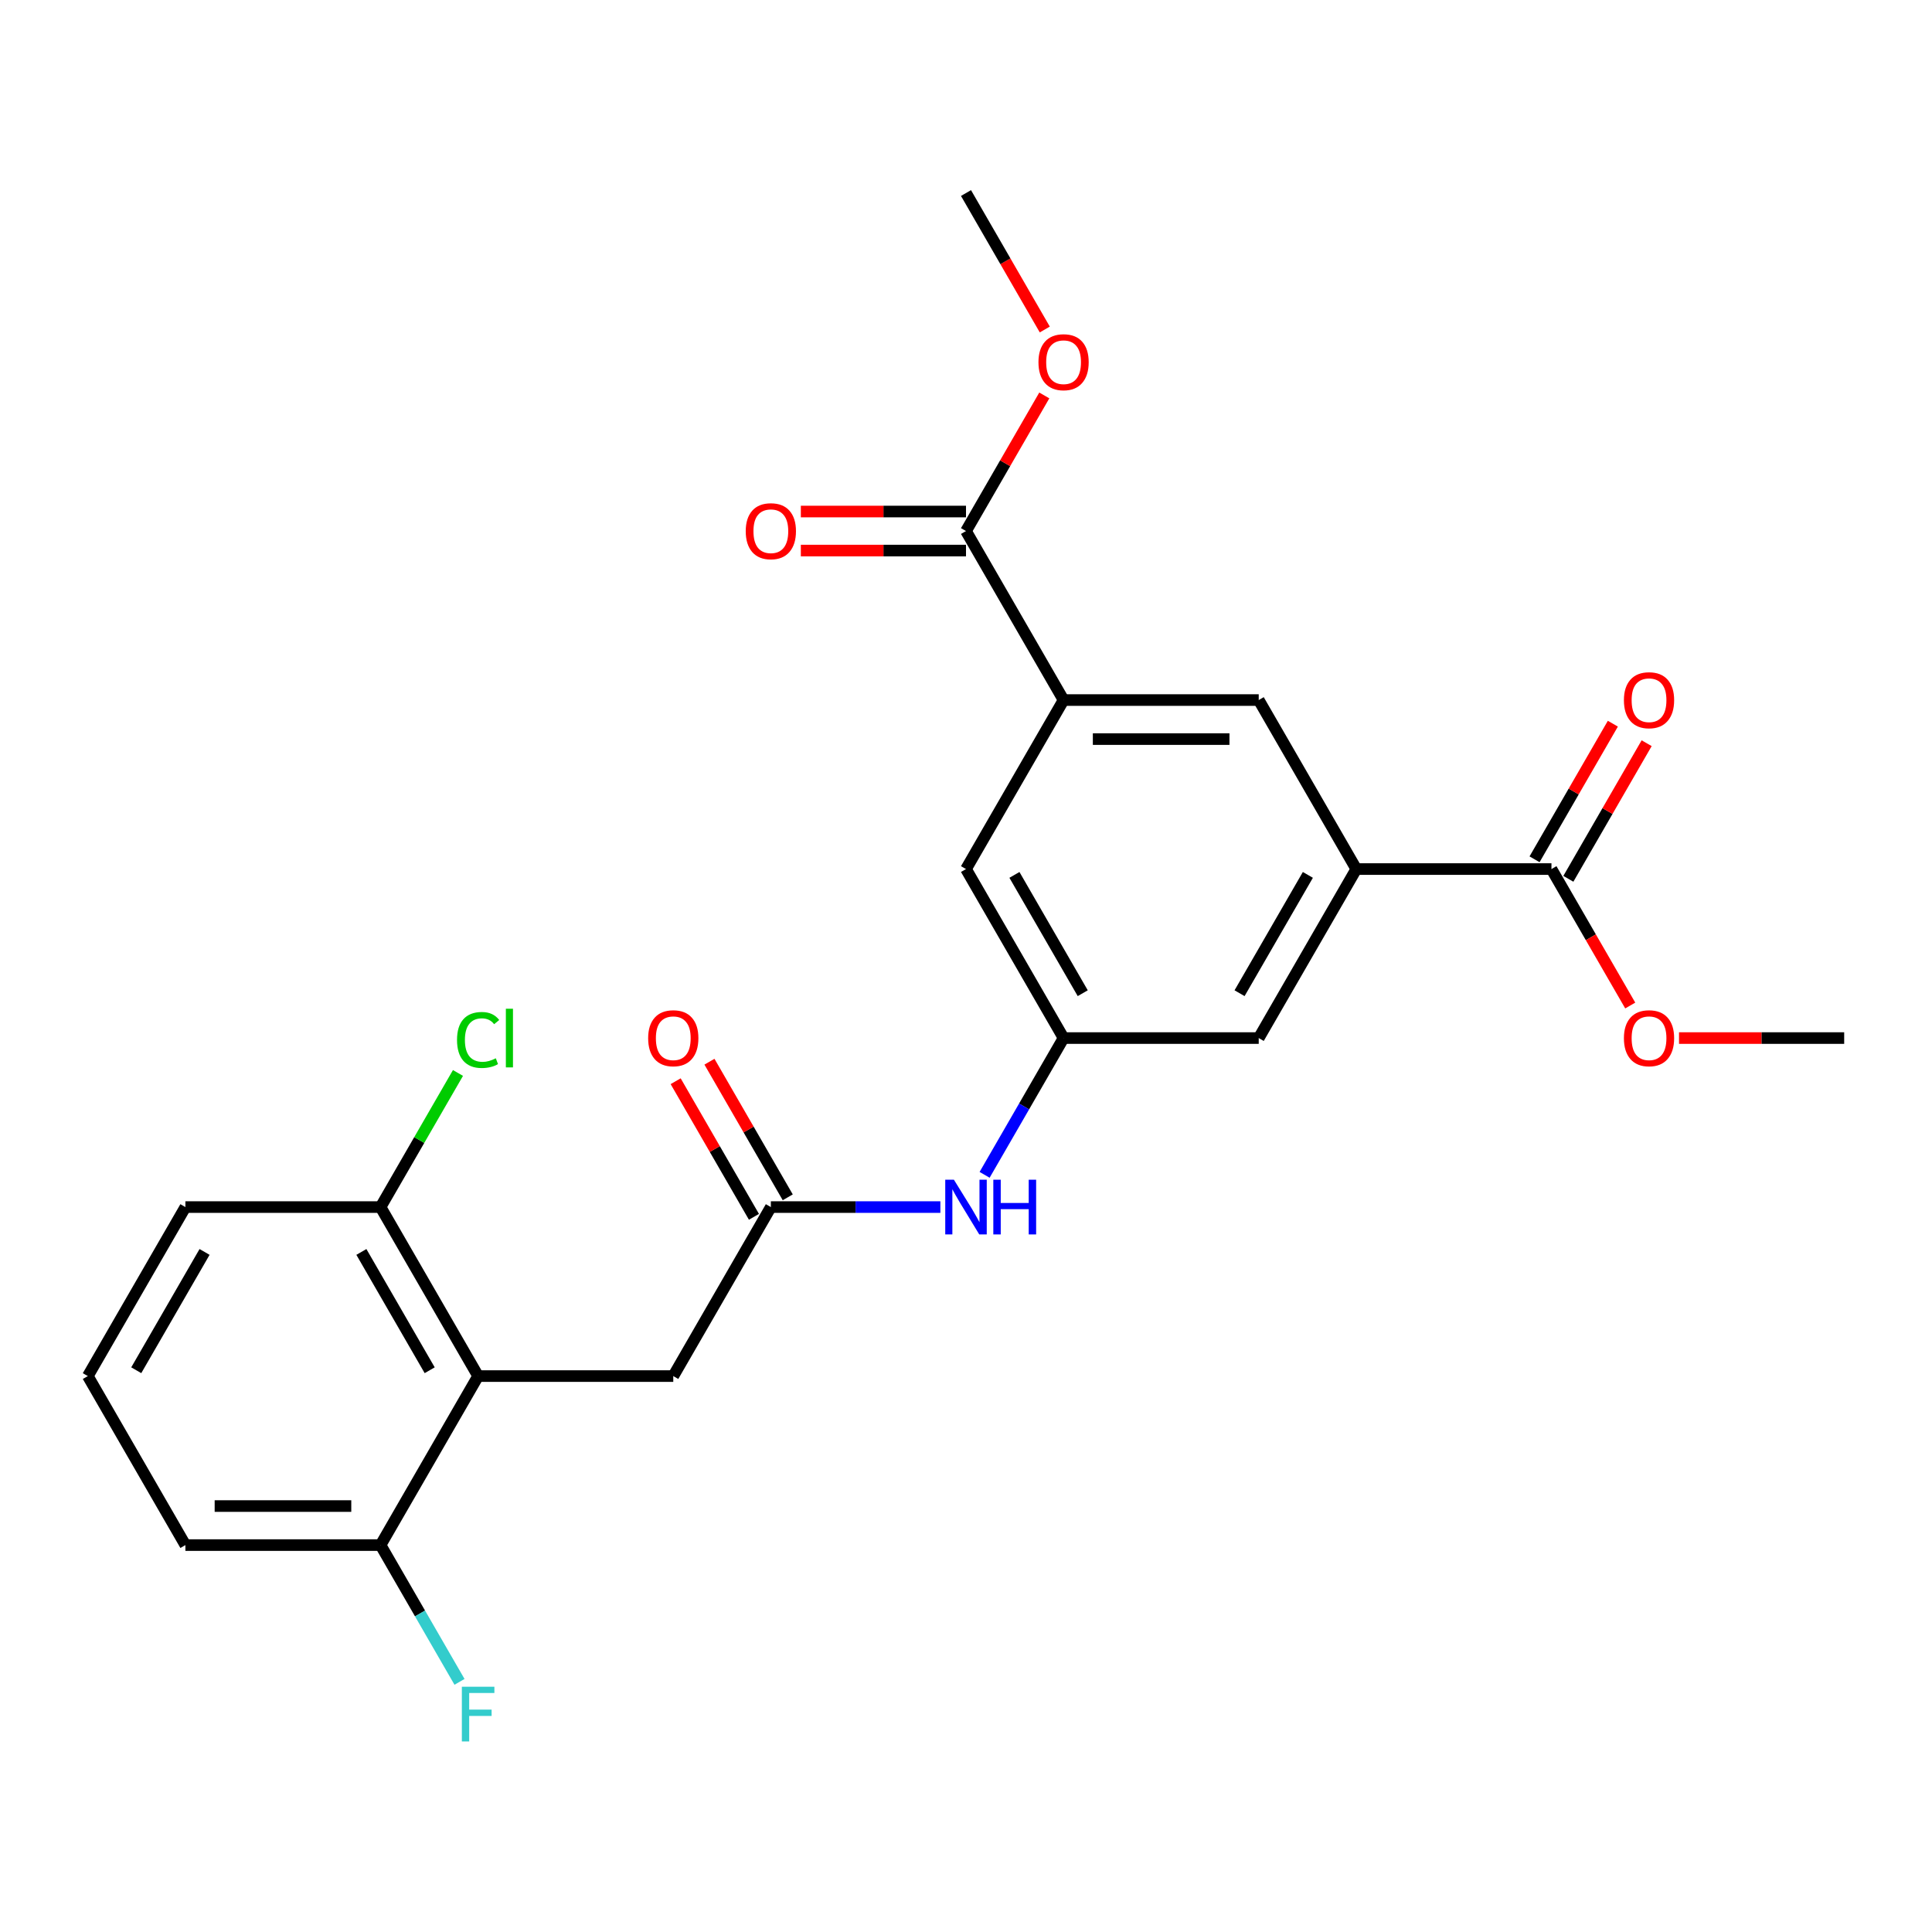<?xml version='1.0' encoding='iso-8859-1'?>
<svg version='1.1' baseProfile='full'
              xmlns='http://www.w3.org/2000/svg'
                      xmlns:rdkit='http://www.rdkit.org/xml'
                      xmlns:xlink='http://www.w3.org/1999/xlink'
                  xml:space='preserve'
width='1000px' height='1000px' viewBox='0 0 1000 1000'>
<!-- END OF HEADER -->
<rect style='opacity:1.0;fill:#FFFFFF;stroke:none' width='1000' height='1000' x='0' y='0'> </rect>
<path class='bond-8' d='M 247.475,712.257 L 348.485,712.257' style='fill:none;fill-rule:evenodd;stroke:#000000;stroke-width:6px;stroke-linecap:butt;stroke-linejoin:miter;stroke-opacity:1' />
<path class='bond-11' d='M 247.475,712.257 L 196.97,624.78' style='fill:none;fill-rule:evenodd;stroke:#000000;stroke-width:6px;stroke-linecap:butt;stroke-linejoin:miter;stroke-opacity:1' />
<path class='bond-11' d='M 222.404,709.236 L 187.05,648.002' style='fill:none;fill-rule:evenodd;stroke:#000000;stroke-width:6px;stroke-linecap:butt;stroke-linejoin:miter;stroke-opacity:1' />
<path class='bond-12' d='M 247.475,712.257 L 196.97,799.734' style='fill:none;fill-rule:evenodd;stroke:#000000;stroke-width:6px;stroke-linecap:butt;stroke-linejoin:miter;stroke-opacity:1' />
<path class='bond-0' d='M 702.02,449.825 L 651.515,537.302' style='fill:none;fill-rule:evenodd;stroke:#000000;stroke-width:6px;stroke-linecap:butt;stroke-linejoin:miter;stroke-opacity:1' />
<path class='bond-0' d='M 676.949,452.846 L 641.595,514.08' style='fill:none;fill-rule:evenodd;stroke:#000000;stroke-width:6px;stroke-linecap:butt;stroke-linejoin:miter;stroke-opacity:1' />
<path class='bond-3' d='M 702.02,449.825 L 803.03,449.825' style='fill:none;fill-rule:evenodd;stroke:#000000;stroke-width:6px;stroke-linecap:butt;stroke-linejoin:miter;stroke-opacity:1' />
<path class='bond-26' d='M 702.02,449.825 L 651.515,362.348' style='fill:none;fill-rule:evenodd;stroke:#000000;stroke-width:6px;stroke-linecap:butt;stroke-linejoin:miter;stroke-opacity:1' />
<path class='bond-1' d='M 550.505,362.348 L 500,449.825' style='fill:none;fill-rule:evenodd;stroke:#000000;stroke-width:6px;stroke-linecap:butt;stroke-linejoin:miter;stroke-opacity:1' />
<path class='bond-4' d='M 550.505,362.348 L 500,274.87' style='fill:none;fill-rule:evenodd;stroke:#000000;stroke-width:6px;stroke-linecap:butt;stroke-linejoin:miter;stroke-opacity:1' />
<path class='bond-6' d='M 550.505,362.348 L 651.515,362.348' style='fill:none;fill-rule:evenodd;stroke:#000000;stroke-width:6px;stroke-linecap:butt;stroke-linejoin:miter;stroke-opacity:1' />
<path class='bond-6' d='M 565.657,382.55 L 636.364,382.55' style='fill:none;fill-rule:evenodd;stroke:#000000;stroke-width:6px;stroke-linecap:butt;stroke-linejoin:miter;stroke-opacity:1' />
<path class='bond-2' d='M 398.99,624.78 L 348.485,712.257' style='fill:none;fill-rule:evenodd;stroke:#000000;stroke-width:6px;stroke-linecap:butt;stroke-linejoin:miter;stroke-opacity:1' />
<path class='bond-7' d='M 398.99,624.78 L 442.862,624.78' style='fill:none;fill-rule:evenodd;stroke:#000000;stroke-width:6px;stroke-linecap:butt;stroke-linejoin:miter;stroke-opacity:1' />
<path class='bond-7' d='M 442.862,624.78 L 486.735,624.78' style='fill:none;fill-rule:evenodd;stroke:#0000FF;stroke-width:6px;stroke-linecap:butt;stroke-linejoin:miter;stroke-opacity:1' />
<path class='bond-15' d='M 407.738,619.729 L 387.475,584.633' style='fill:none;fill-rule:evenodd;stroke:#000000;stroke-width:6px;stroke-linecap:butt;stroke-linejoin:miter;stroke-opacity:1' />
<path class='bond-15' d='M 387.475,584.633 L 367.212,549.537' style='fill:none;fill-rule:evenodd;stroke:#FF0000;stroke-width:6px;stroke-linecap:butt;stroke-linejoin:miter;stroke-opacity:1' />
<path class='bond-15' d='M 390.242,629.83 L 369.979,594.734' style='fill:none;fill-rule:evenodd;stroke:#000000;stroke-width:6px;stroke-linecap:butt;stroke-linejoin:miter;stroke-opacity:1' />
<path class='bond-15' d='M 369.979,594.734 L 349.717,559.638' style='fill:none;fill-rule:evenodd;stroke:#FF0000;stroke-width:6px;stroke-linecap:butt;stroke-linejoin:miter;stroke-opacity:1' />
<path class='bond-14' d='M 811.778,454.875 L 832.041,419.779' style='fill:none;fill-rule:evenodd;stroke:#000000;stroke-width:6px;stroke-linecap:butt;stroke-linejoin:miter;stroke-opacity:1' />
<path class='bond-14' d='M 832.041,419.779 L 852.303,384.683' style='fill:none;fill-rule:evenodd;stroke:#FF0000;stroke-width:6px;stroke-linecap:butt;stroke-linejoin:miter;stroke-opacity:1' />
<path class='bond-14' d='M 794.283,444.774 L 814.545,409.678' style='fill:none;fill-rule:evenodd;stroke:#000000;stroke-width:6px;stroke-linecap:butt;stroke-linejoin:miter;stroke-opacity:1' />
<path class='bond-14' d='M 814.545,409.678 L 834.808,374.582' style='fill:none;fill-rule:evenodd;stroke:#FF0000;stroke-width:6px;stroke-linecap:butt;stroke-linejoin:miter;stroke-opacity:1' />
<path class='bond-16' d='M 803.03,449.825 L 823.42,485.141' style='fill:none;fill-rule:evenodd;stroke:#000000;stroke-width:6px;stroke-linecap:butt;stroke-linejoin:miter;stroke-opacity:1' />
<path class='bond-16' d='M 823.42,485.141 L 843.81,520.457' style='fill:none;fill-rule:evenodd;stroke:#FF0000;stroke-width:6px;stroke-linecap:butt;stroke-linejoin:miter;stroke-opacity:1' />
<path class='bond-13' d='M 500,264.769 L 457.258,264.769' style='fill:none;fill-rule:evenodd;stroke:#000000;stroke-width:6px;stroke-linecap:butt;stroke-linejoin:miter;stroke-opacity:1' />
<path class='bond-13' d='M 457.258,264.769 L 414.515,264.769' style='fill:none;fill-rule:evenodd;stroke:#FF0000;stroke-width:6px;stroke-linecap:butt;stroke-linejoin:miter;stroke-opacity:1' />
<path class='bond-13' d='M 500,284.971 L 457.258,284.971' style='fill:none;fill-rule:evenodd;stroke:#000000;stroke-width:6px;stroke-linecap:butt;stroke-linejoin:miter;stroke-opacity:1' />
<path class='bond-13' d='M 457.258,284.971 L 414.515,284.971' style='fill:none;fill-rule:evenodd;stroke:#FF0000;stroke-width:6px;stroke-linecap:butt;stroke-linejoin:miter;stroke-opacity:1' />
<path class='bond-17' d='M 500,274.87 L 520.263,239.774' style='fill:none;fill-rule:evenodd;stroke:#000000;stroke-width:6px;stroke-linecap:butt;stroke-linejoin:miter;stroke-opacity:1' />
<path class='bond-17' d='M 520.263,239.774 L 540.525,204.678' style='fill:none;fill-rule:evenodd;stroke:#FF0000;stroke-width:6px;stroke-linecap:butt;stroke-linejoin:miter;stroke-opacity:1' />
<path class='bond-5' d='M 550.505,537.302 L 530.069,572.698' style='fill:none;fill-rule:evenodd;stroke:#000000;stroke-width:6px;stroke-linecap:butt;stroke-linejoin:miter;stroke-opacity:1' />
<path class='bond-5' d='M 530.069,572.698 L 509.633,608.094' style='fill:none;fill-rule:evenodd;stroke:#0000FF;stroke-width:6px;stroke-linecap:butt;stroke-linejoin:miter;stroke-opacity:1' />
<path class='bond-9' d='M 550.505,537.302 L 651.515,537.302' style='fill:none;fill-rule:evenodd;stroke:#000000;stroke-width:6px;stroke-linecap:butt;stroke-linejoin:miter;stroke-opacity:1' />
<path class='bond-10' d='M 550.505,537.302 L 500,449.825' style='fill:none;fill-rule:evenodd;stroke:#000000;stroke-width:6px;stroke-linecap:butt;stroke-linejoin:miter;stroke-opacity:1' />
<path class='bond-10' d='M 560.425,514.08 L 525.071,452.846' style='fill:none;fill-rule:evenodd;stroke:#000000;stroke-width:6px;stroke-linecap:butt;stroke-linejoin:miter;stroke-opacity:1' />
<path class='bond-18' d='M 196.97,624.78 L 217.007,590.074' style='fill:none;fill-rule:evenodd;stroke:#000000;stroke-width:6px;stroke-linecap:butt;stroke-linejoin:miter;stroke-opacity:1' />
<path class='bond-18' d='M 217.007,590.074 L 237.045,555.368' style='fill:none;fill-rule:evenodd;stroke:#00CC00;stroke-width:6px;stroke-linecap:butt;stroke-linejoin:miter;stroke-opacity:1' />
<path class='bond-21' d='M 196.97,624.78 L 95.96,624.78' style='fill:none;fill-rule:evenodd;stroke:#000000;stroke-width:6px;stroke-linecap:butt;stroke-linejoin:miter;stroke-opacity:1' />
<path class='bond-19' d='M 196.97,799.734 L 217.406,835.13' style='fill:none;fill-rule:evenodd;stroke:#000000;stroke-width:6px;stroke-linecap:butt;stroke-linejoin:miter;stroke-opacity:1' />
<path class='bond-19' d='M 217.406,835.13 L 237.842,870.526' style='fill:none;fill-rule:evenodd;stroke:#33CCCC;stroke-width:6px;stroke-linecap:butt;stroke-linejoin:miter;stroke-opacity:1' />
<path class='bond-22' d='M 196.97,799.734 L 95.96,799.734' style='fill:none;fill-rule:evenodd;stroke:#000000;stroke-width:6px;stroke-linecap:butt;stroke-linejoin:miter;stroke-opacity:1' />
<path class='bond-22' d='M 181.818,779.532 L 111.111,779.532' style='fill:none;fill-rule:evenodd;stroke:#000000;stroke-width:6px;stroke-linecap:butt;stroke-linejoin:miter;stroke-opacity:1' />
<path class='bond-23' d='M 869.061,537.302 L 911.803,537.302' style='fill:none;fill-rule:evenodd;stroke:#FF0000;stroke-width:6px;stroke-linecap:butt;stroke-linejoin:miter;stroke-opacity:1' />
<path class='bond-23' d='M 911.803,537.302 L 954.545,537.302' style='fill:none;fill-rule:evenodd;stroke:#000000;stroke-width:6px;stroke-linecap:butt;stroke-linejoin:miter;stroke-opacity:1' />
<path class='bond-24' d='M 540.779,170.548 L 520.39,135.232' style='fill:none;fill-rule:evenodd;stroke:#FF0000;stroke-width:6px;stroke-linecap:butt;stroke-linejoin:miter;stroke-opacity:1' />
<path class='bond-24' d='M 520.39,135.232 L 500,99.916' style='fill:none;fill-rule:evenodd;stroke:#000000;stroke-width:6px;stroke-linecap:butt;stroke-linejoin:miter;stroke-opacity:1' />
<path class='bond-20' d='M 45.455,712.257 L 95.96,799.734' style='fill:none;fill-rule:evenodd;stroke:#000000;stroke-width:6px;stroke-linecap:butt;stroke-linejoin:miter;stroke-opacity:1' />
<path class='bond-25' d='M 45.455,712.257 L 95.96,624.78' style='fill:none;fill-rule:evenodd;stroke:#000000;stroke-width:6px;stroke-linecap:butt;stroke-linejoin:miter;stroke-opacity:1' />
<path class='bond-25' d='M 70.526,709.236 L 105.879,648.002' style='fill:none;fill-rule:evenodd;stroke:#000000;stroke-width:6px;stroke-linecap:butt;stroke-linejoin:miter;stroke-opacity:1' />
<path  class='atom-8' d='M 493.74 610.62
L 503.02 625.62
Q 503.94 627.1, 505.42 629.78
Q 506.9 632.46, 506.98 632.62
L 506.98 610.62
L 510.74 610.62
L 510.74 638.94
L 506.86 638.94
L 496.9 622.54
Q 495.74 620.62, 494.5 618.42
Q 493.3 616.22, 492.94 615.54
L 492.94 638.94
L 489.26 638.94
L 489.26 610.62
L 493.74 610.62
' fill='#0000FF'/>
<path  class='atom-8' d='M 514.14 610.62
L 517.98 610.62
L 517.98 622.66
L 532.46 622.66
L 532.46 610.62
L 536.3 610.62
L 536.3 638.94
L 532.46 638.94
L 532.46 625.86
L 517.98 625.86
L 517.98 638.94
L 514.14 638.94
L 514.14 610.62
' fill='#0000FF'/>
<path  class='atom-14' d='M 385.99 274.95
Q 385.99 268.15, 389.35 264.35
Q 392.71 260.55, 398.99 260.55
Q 405.27 260.55, 408.63 264.35
Q 411.99 268.15, 411.99 274.95
Q 411.99 281.83, 408.59 285.75
Q 405.19 289.63, 398.99 289.63
Q 392.75 289.63, 389.35 285.75
Q 385.99 281.87, 385.99 274.95
M 398.99 286.43
Q 403.31 286.43, 405.63 283.55
Q 407.99 280.63, 407.99 274.95
Q 407.99 269.39, 405.63 266.59
Q 403.31 263.75, 398.99 263.75
Q 394.67 263.75, 392.31 266.55
Q 389.99 269.35, 389.99 274.95
Q 389.99 280.67, 392.31 283.55
Q 394.67 286.43, 398.99 286.43
' fill='#FF0000'/>
<path  class='atom-15' d='M 840.535 362.428
Q 840.535 355.628, 843.895 351.828
Q 847.255 348.028, 853.535 348.028
Q 859.815 348.028, 863.175 351.828
Q 866.535 355.628, 866.535 362.428
Q 866.535 369.308, 863.135 373.228
Q 859.735 377.108, 853.535 377.108
Q 847.295 377.108, 843.895 373.228
Q 840.535 369.348, 840.535 362.428
M 853.535 373.908
Q 857.855 373.908, 860.175 371.028
Q 862.535 368.108, 862.535 362.428
Q 862.535 356.868, 860.175 354.068
Q 857.855 351.228, 853.535 351.228
Q 849.215 351.228, 846.855 354.028
Q 844.535 356.828, 844.535 362.428
Q 844.535 368.148, 846.855 371.028
Q 849.215 373.908, 853.535 373.908
' fill='#FF0000'/>
<path  class='atom-16' d='M 335.485 537.382
Q 335.485 530.582, 338.845 526.782
Q 342.205 522.982, 348.485 522.982
Q 354.765 522.982, 358.125 526.782
Q 361.485 530.582, 361.485 537.382
Q 361.485 544.262, 358.085 548.182
Q 354.685 552.062, 348.485 552.062
Q 342.245 552.062, 338.845 548.182
Q 335.485 544.302, 335.485 537.382
M 348.485 548.862
Q 352.805 548.862, 355.125 545.982
Q 357.485 543.062, 357.485 537.382
Q 357.485 531.822, 355.125 529.022
Q 352.805 526.182, 348.485 526.182
Q 344.165 526.182, 341.805 528.982
Q 339.485 531.782, 339.485 537.382
Q 339.485 543.102, 341.805 545.982
Q 344.165 548.862, 348.485 548.862
' fill='#FF0000'/>
<path  class='atom-17' d='M 840.535 537.382
Q 840.535 530.582, 843.895 526.782
Q 847.255 522.982, 853.535 522.982
Q 859.815 522.982, 863.175 526.782
Q 866.535 530.582, 866.535 537.382
Q 866.535 544.262, 863.135 548.182
Q 859.735 552.062, 853.535 552.062
Q 847.295 552.062, 843.895 548.182
Q 840.535 544.302, 840.535 537.382
M 853.535 548.862
Q 857.855 548.862, 860.175 545.982
Q 862.535 543.062, 862.535 537.382
Q 862.535 531.822, 860.175 529.022
Q 857.855 526.182, 853.535 526.182
Q 849.215 526.182, 846.855 528.982
Q 844.535 531.782, 844.535 537.382
Q 844.535 543.102, 846.855 545.982
Q 849.215 548.862, 853.535 548.862
' fill='#FF0000'/>
<path  class='atom-18' d='M 537.505 187.473
Q 537.505 180.673, 540.865 176.873
Q 544.225 173.073, 550.505 173.073
Q 556.785 173.073, 560.145 176.873
Q 563.505 180.673, 563.505 187.473
Q 563.505 194.353, 560.105 198.273
Q 556.705 202.153, 550.505 202.153
Q 544.265 202.153, 540.865 198.273
Q 537.505 194.393, 537.505 187.473
M 550.505 198.953
Q 554.825 198.953, 557.145 196.073
Q 559.505 193.153, 559.505 187.473
Q 559.505 181.913, 557.145 179.113
Q 554.825 176.273, 550.505 176.273
Q 546.185 176.273, 543.825 179.073
Q 541.505 181.873, 541.505 187.473
Q 541.505 193.193, 543.825 196.073
Q 546.185 198.953, 550.505 198.953
' fill='#FF0000'/>
<path  class='atom-19' d='M 236.555 538.282
Q 236.555 531.242, 239.835 527.562
Q 243.155 523.842, 249.435 523.842
Q 255.275 523.842, 258.395 527.962
L 255.755 530.122
Q 253.475 527.122, 249.435 527.122
Q 245.155 527.122, 242.875 530.002
Q 240.635 532.842, 240.635 538.282
Q 240.635 543.882, 242.955 546.762
Q 245.315 549.642, 249.875 549.642
Q 252.995 549.642, 256.635 547.762
L 257.755 550.762
Q 256.275 551.722, 254.035 552.282
Q 251.795 552.842, 249.315 552.842
Q 243.155 552.842, 239.835 549.082
Q 236.555 545.322, 236.555 538.282
' fill='#00CC00'/>
<path  class='atom-19' d='M 261.835 522.122
L 265.515 522.122
L 265.515 552.482
L 261.835 552.482
L 261.835 522.122
' fill='#00CC00'/>
<path  class='atom-20' d='M 239.055 873.052
L 255.895 873.052
L 255.895 876.292
L 242.855 876.292
L 242.855 884.892
L 254.455 884.892
L 254.455 888.172
L 242.855 888.172
L 242.855 901.372
L 239.055 901.372
L 239.055 873.052
' fill='#33CCCC'/>
</svg>
